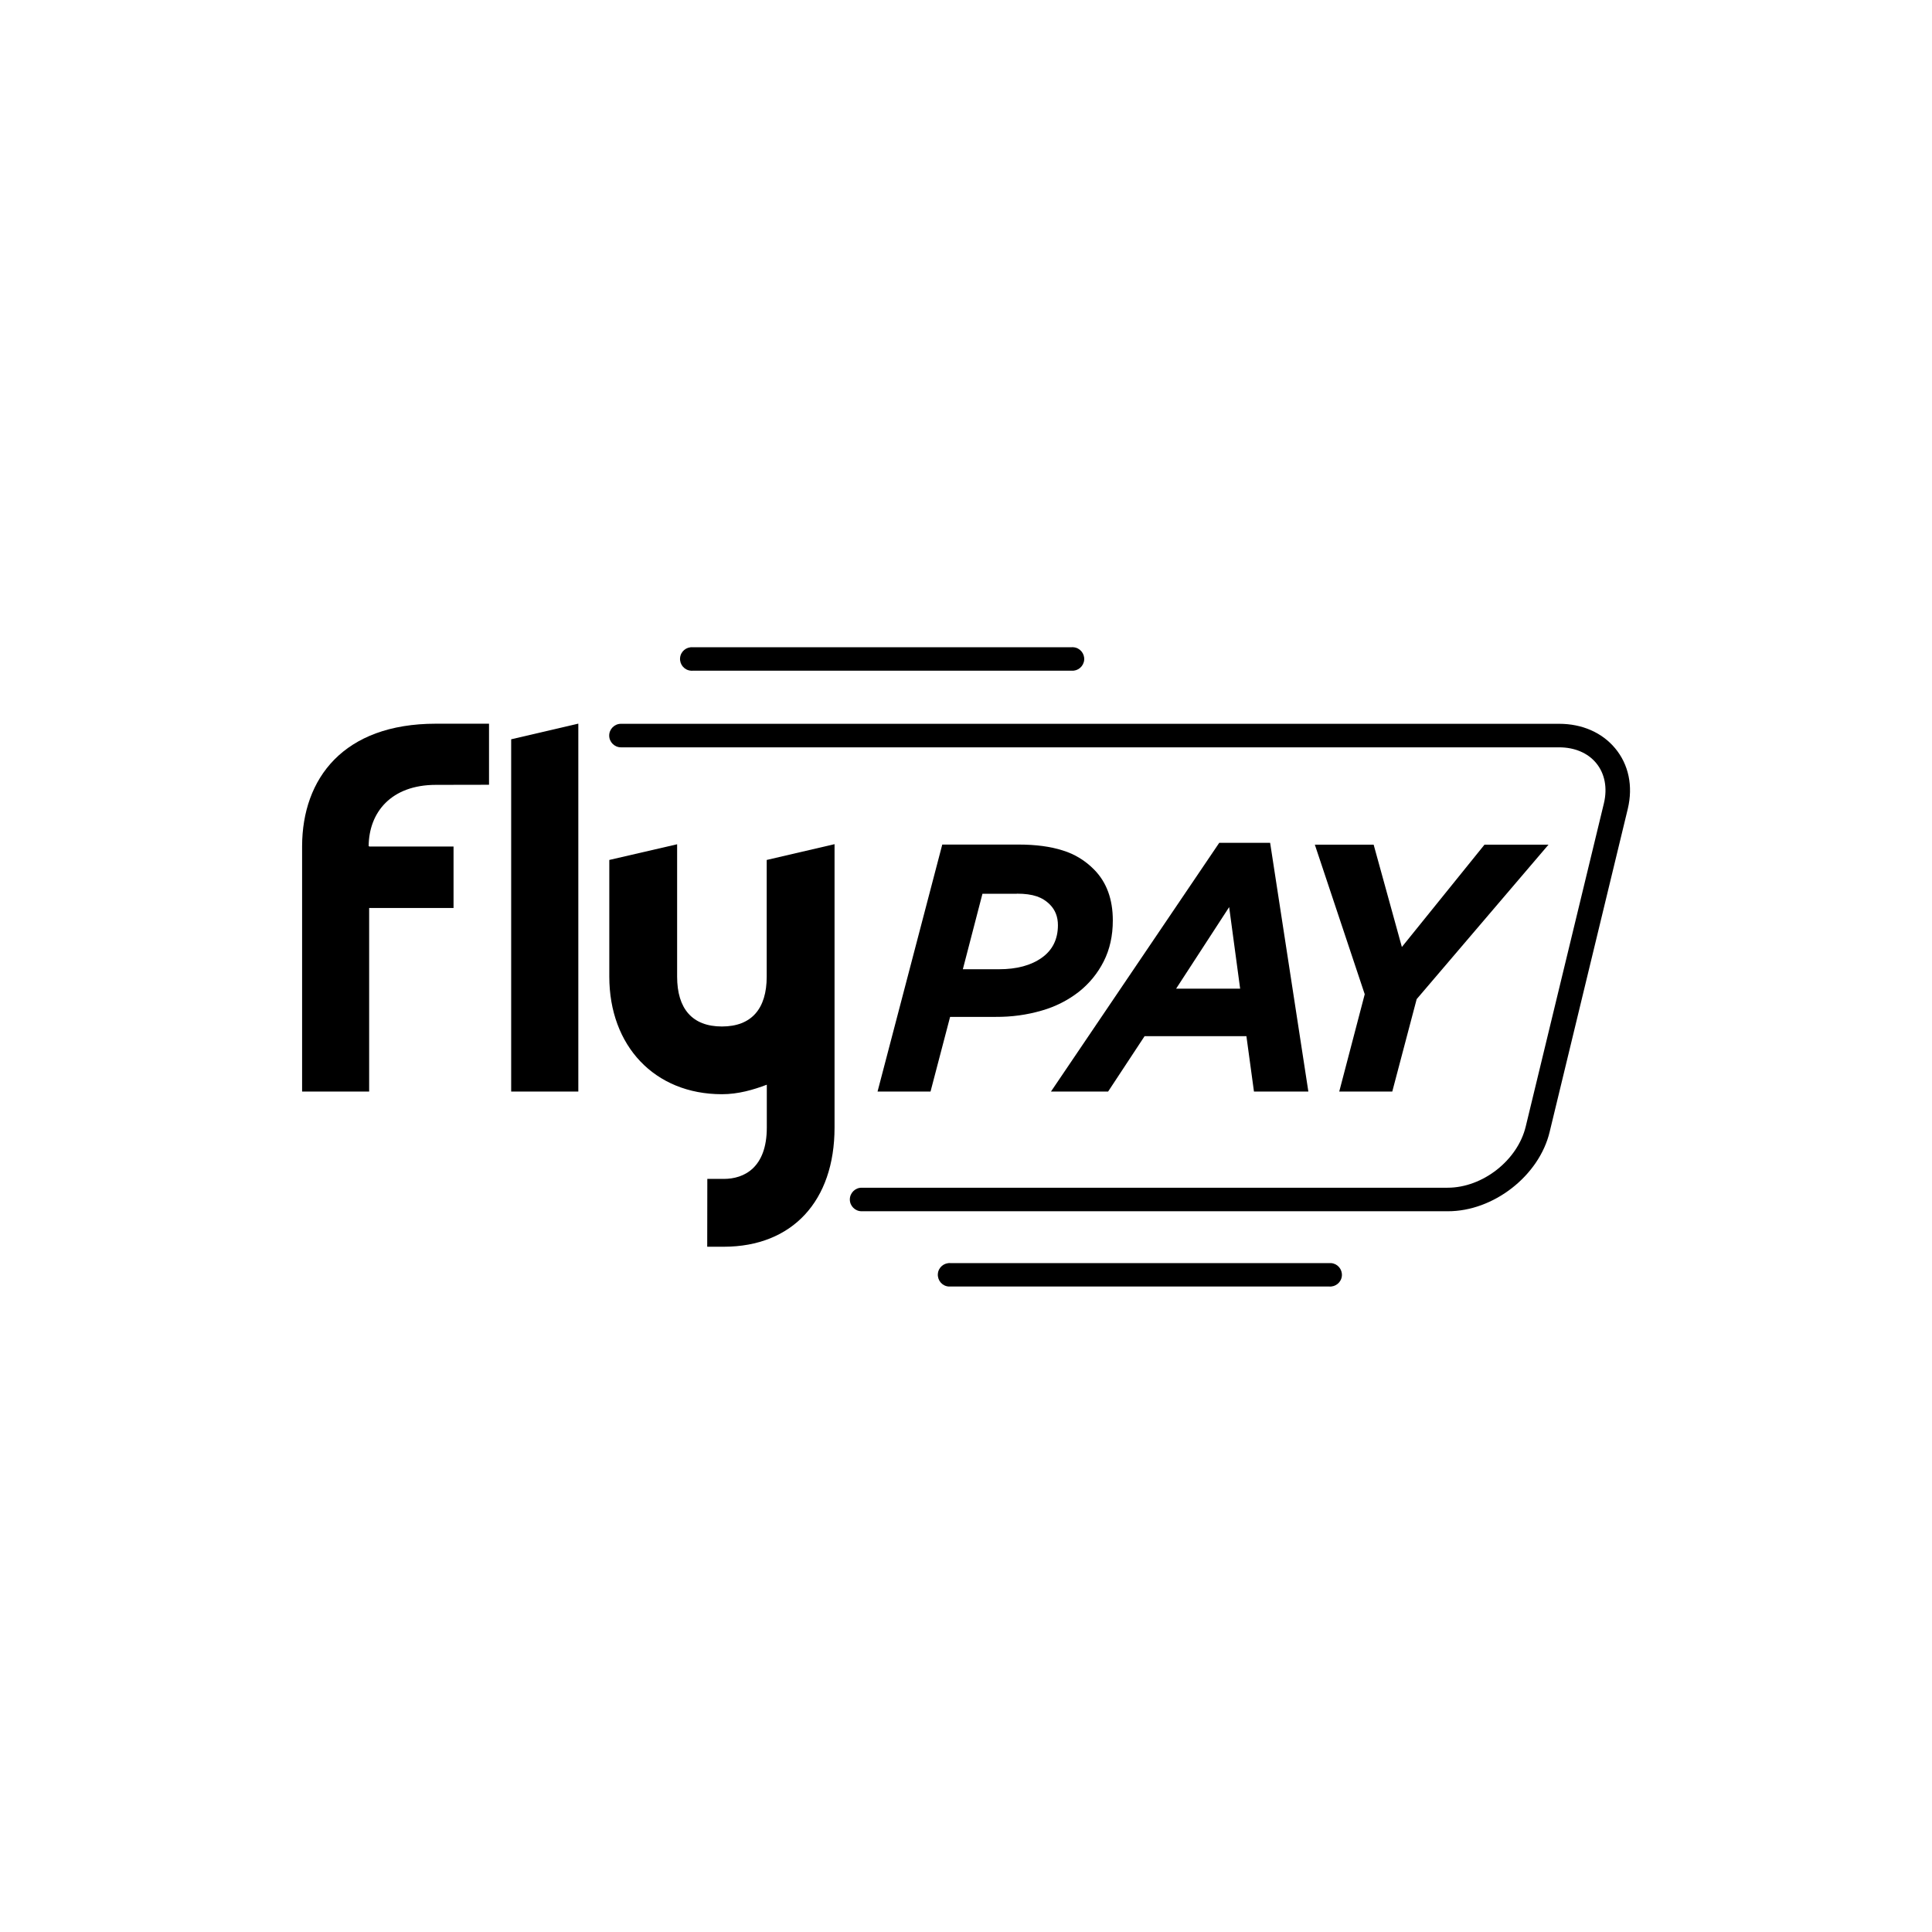 <svg width="218" height="218" viewBox="0 0 218 218" fill="none" xmlns="http://www.w3.org/2000/svg">
<g clip-path="url(#clip0_212_2028)">
<g filter="url(#filter0_d_212_2028)">
<path d="M109 200C164.228 200 209 155.228 209 100C209 44.772 164.228 0 109 0C53.772 0 9 44.772 9 100C9 155.228 53.772 200 109 200Z" fill="white"/>
</g>
<path d="M109 200C164.228 200 209 155.228 209 100C209 44.772 164.228 0 109 0C53.772 0 9 44.772 9 100C9 155.228 53.772 200 109 200Z" fill="white"/>
<path d="M122.337 74.46C122.392 73.73 121.85 73.088 121.12 73.033C121.043 73.022 120.976 73.022 120.899 73.033H78.163C77.433 72.978 76.791 73.52 76.736 74.25C76.681 74.98 77.223 75.621 77.953 75.677C78.03 75.688 78.096 75.688 78.174 75.677H120.921C121.64 75.732 122.27 75.19 122.337 74.46Z" fill="black"/>
<path d="M105.824 143.74C105.769 144.47 106.311 145.112 107.041 145.167C107.107 145.167 107.173 145.167 107.24 145.167H149.987C150.717 145.222 151.358 144.68 151.414 143.95C151.469 143.22 150.927 142.579 150.197 142.524C150.131 142.524 150.064 142.524 149.998 142.524H107.251C106.521 142.468 105.879 143.01 105.824 143.74Z" fill="black"/>
<path d="M174.861 127.703L183.676 91.26C184.284 88.694 183.775 86.272 182.249 84.436C180.767 82.656 178.522 81.671 175.923 81.671H70.067C69.337 81.671 68.74 82.268 68.74 82.998C68.74 83.728 69.337 84.326 70.067 84.326H175.923C177.67 84.326 179.152 84.956 180.092 86.084C181.077 87.267 181.397 88.893 180.977 90.652L172.162 127.095C171.255 130.911 167.307 134.018 163.347 134.018H97.219C96.489 134.018 95.892 134.616 95.892 135.346C95.892 136.076 96.489 136.673 97.219 136.673H163.347C168.523 136.695 173.688 132.658 174.861 127.703Z" fill="black"/>
<path d="M65.222 81.66L57.679 83.419V123.168H65.256V81.66H65.222Z" fill="black"/>
<path d="M81.459 123.467C83.306 123.467 85.009 122.969 86.524 122.394V127.228C86.524 131.784 83.936 133.023 81.68 133.023H79.811L79.8 140.677H81.691C89.389 140.665 94.167 135.523 94.167 127.228V98.692V95.253L86.513 97.034V110.195C86.513 113.812 84.81 115.825 81.459 115.825C78.108 115.825 76.404 113.812 76.404 110.195V95.264L68.751 97.034V110.195C68.751 118.014 73.861 123.467 81.459 123.467Z" fill="black"/>
<path d="M41.654 102.453H51.176V95.518H41.654V95.485H41.598C41.62 91.669 44.131 88.561 49.185 88.561L55.18 88.55V81.66H49.185C38.745 81.66 34.111 87.843 34.088 95.474V123.168H41.654V102.453Z" fill="black"/>
<path d="M104.994 123.18L107.206 114.741H112.371C114.13 114.752 115.878 114.52 117.57 114.022C119.085 113.59 120.501 112.872 121.739 111.909C122.912 110.98 123.863 109.819 124.538 108.481C125.223 107.131 125.566 105.594 125.566 103.858C125.566 101.469 124.869 99.555 123.465 98.129C122.48 97.122 121.264 96.37 119.914 95.961C118.532 95.518 116.873 95.297 114.937 95.297H106.322L99.022 123.157L99.033 123.168H104.994V123.18ZM114.738 100.838C115.645 100.838 116.386 100.938 116.972 101.137C117.537 101.325 118.056 101.646 118.477 102.077C119.074 102.685 119.372 103.459 119.372 104.388C119.372 105.981 118.764 107.209 117.548 108.071C116.331 108.934 114.727 109.366 112.725 109.366H108.644L110.856 100.849H114.738V100.838Z" fill="black"/>
<path d="M118.587 123.168H125.035L129.15 116.92H140.641L141.493 123.168H147.631L143.317 95.098H137.577L118.587 123.168ZM138.694 102.353L139.933 111.555H132.711L138.694 102.353Z" fill="black"/>
<path d="M153.991 112.186L151.115 123.168H157.099L159.852 112.739L174.728 95.308H174.717H167.506L158.182 106.855L154.997 95.308H148.361L153.991 112.186Z" fill="black"/>
</g>
<defs>
<filter id="filter0_d_212_2028" x="0" y="0" width="218" height="218" filterUnits="userSpaceOnUse" color-interpolation-filters="sRGB">
<feFlood flood-opacity="0" result="BackgroundImageFix"/>
<feColorMatrix in="SourceAlpha" type="matrix" values="0 0 0 0 0 0 0 0 0 0 0 0 0 0 0 0 0 0 127 0" result="hardAlpha"/>
<feOffset dy="9"/>
<feGaussianBlur stdDeviation="4.5"/>
<feColorMatrix type="matrix" values="0 0 0 0 0 0 0 0 0 0 0 0 0 0 0 0 0 0 0.131 0"/>
<feBlend mode="normal" in2="BackgroundImageFix" result="effect1_dropShadow_212_2028"/>
<feBlend mode="normal" in="SourceGraphic" in2="effect1_dropShadow_212_2028" result="shape"/>
</filter>
<clipPath id="clip0_212_2028">
<rect width="218" height="218" fill="white"/>
</clipPath>
</defs>
</svg>
